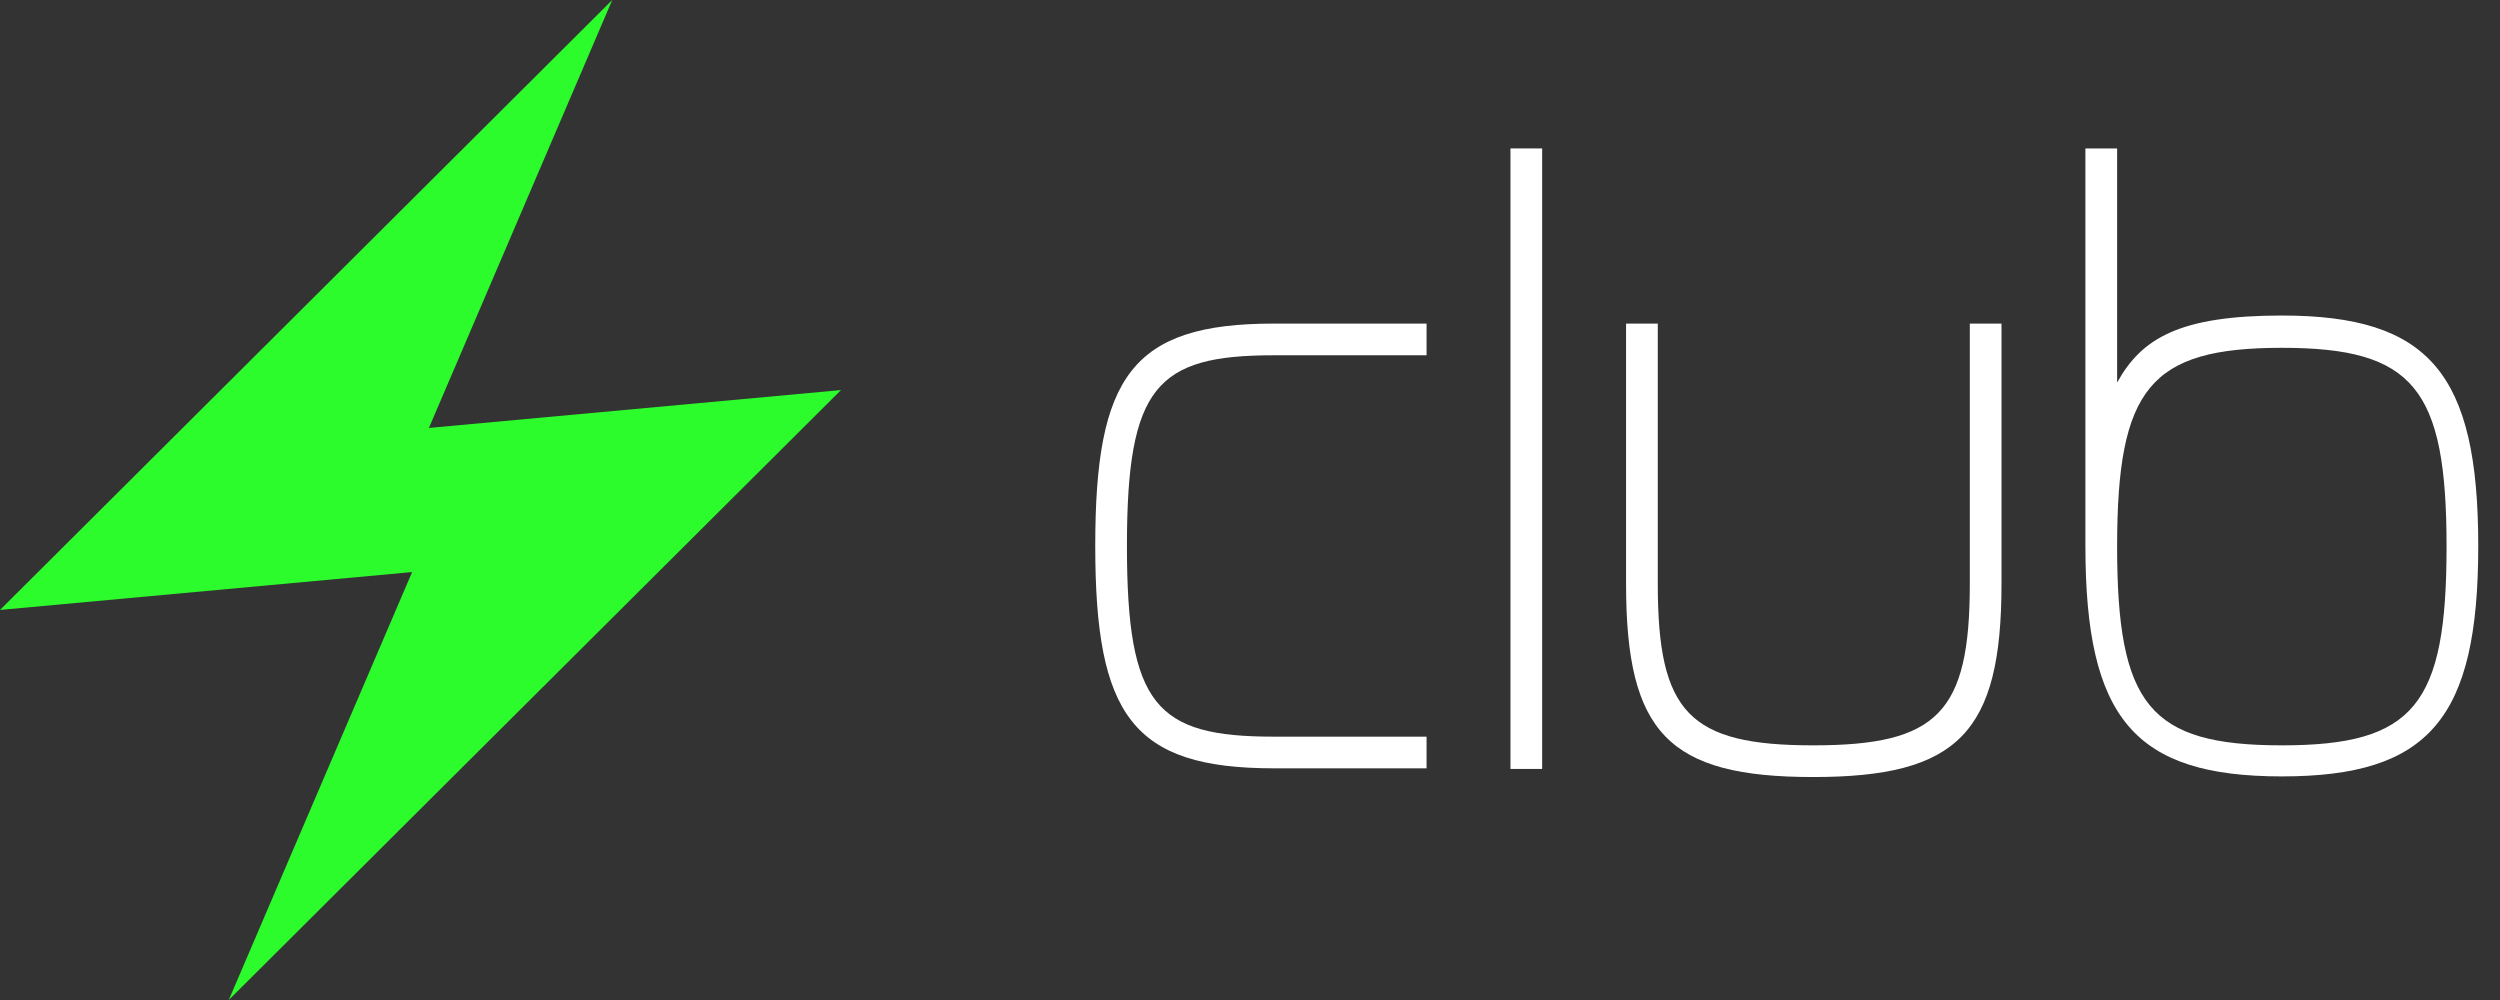 <svg width="80" height="32" viewBox="0 0 80 32" fill="none" xmlns="http://www.w3.org/2000/svg">
<rect x="0" y="0" width="80" height="32" fill="#333333" stroke="none"/>
<g clip-path="url(#clip0_3002_15989)">
<path d="M45.65 10.355V11.369H40.757C37.017 11.369 36.062 12.363 36.062 17.471C36.062 22.579 36.997 23.573 40.757 23.573H45.65V24.586H40.757C36.241 24.586 35.048 22.897 35.048 17.471C35.048 12.045 36.221 10.355 40.757 10.355H45.65Z" fill="white"/>
<path d="M49.349 4.75V24.606H48.335V4.75H49.349Z" fill="white"/>
<path d="M63.034 10.355H64.048V18.683C64.048 23.453 62.656 24.865 58.021 24.865C53.387 24.865 52.034 23.453 52.034 18.683V10.355H53.049V18.683C53.049 22.798 54.043 23.851 58.021 23.851C61.999 23.851 63.034 22.817 63.034 18.683V10.355Z" fill="white"/>
<path d="M66.733 4.75H67.748V12.243C68.524 10.832 69.737 10.097 73.019 10.097C77.733 10.097 79.304 11.945 79.304 17.471C79.304 22.996 77.733 24.845 73.019 24.845C68.305 24.845 66.733 22.996 66.733 17.471V4.75ZM73.019 23.851C77.256 23.851 78.29 22.559 78.29 17.491C78.29 12.422 77.236 11.13 73.019 11.13C68.802 11.13 67.748 12.422 67.748 17.491C67.748 22.559 68.782 23.851 73.019 23.851Z" fill="white"/>
<path d="M7.32 32L26.912 12.482L13.725 13.694L19.592 0L0 19.518L13.188 18.306L7.32 32Z" fill="#2CFB2C"/>
</g>
<defs>
<clipPath id="clip0_3002_15989">
<rect width="79.304" height="32" fill="white"/>
</clipPath>
</defs>
</svg>
